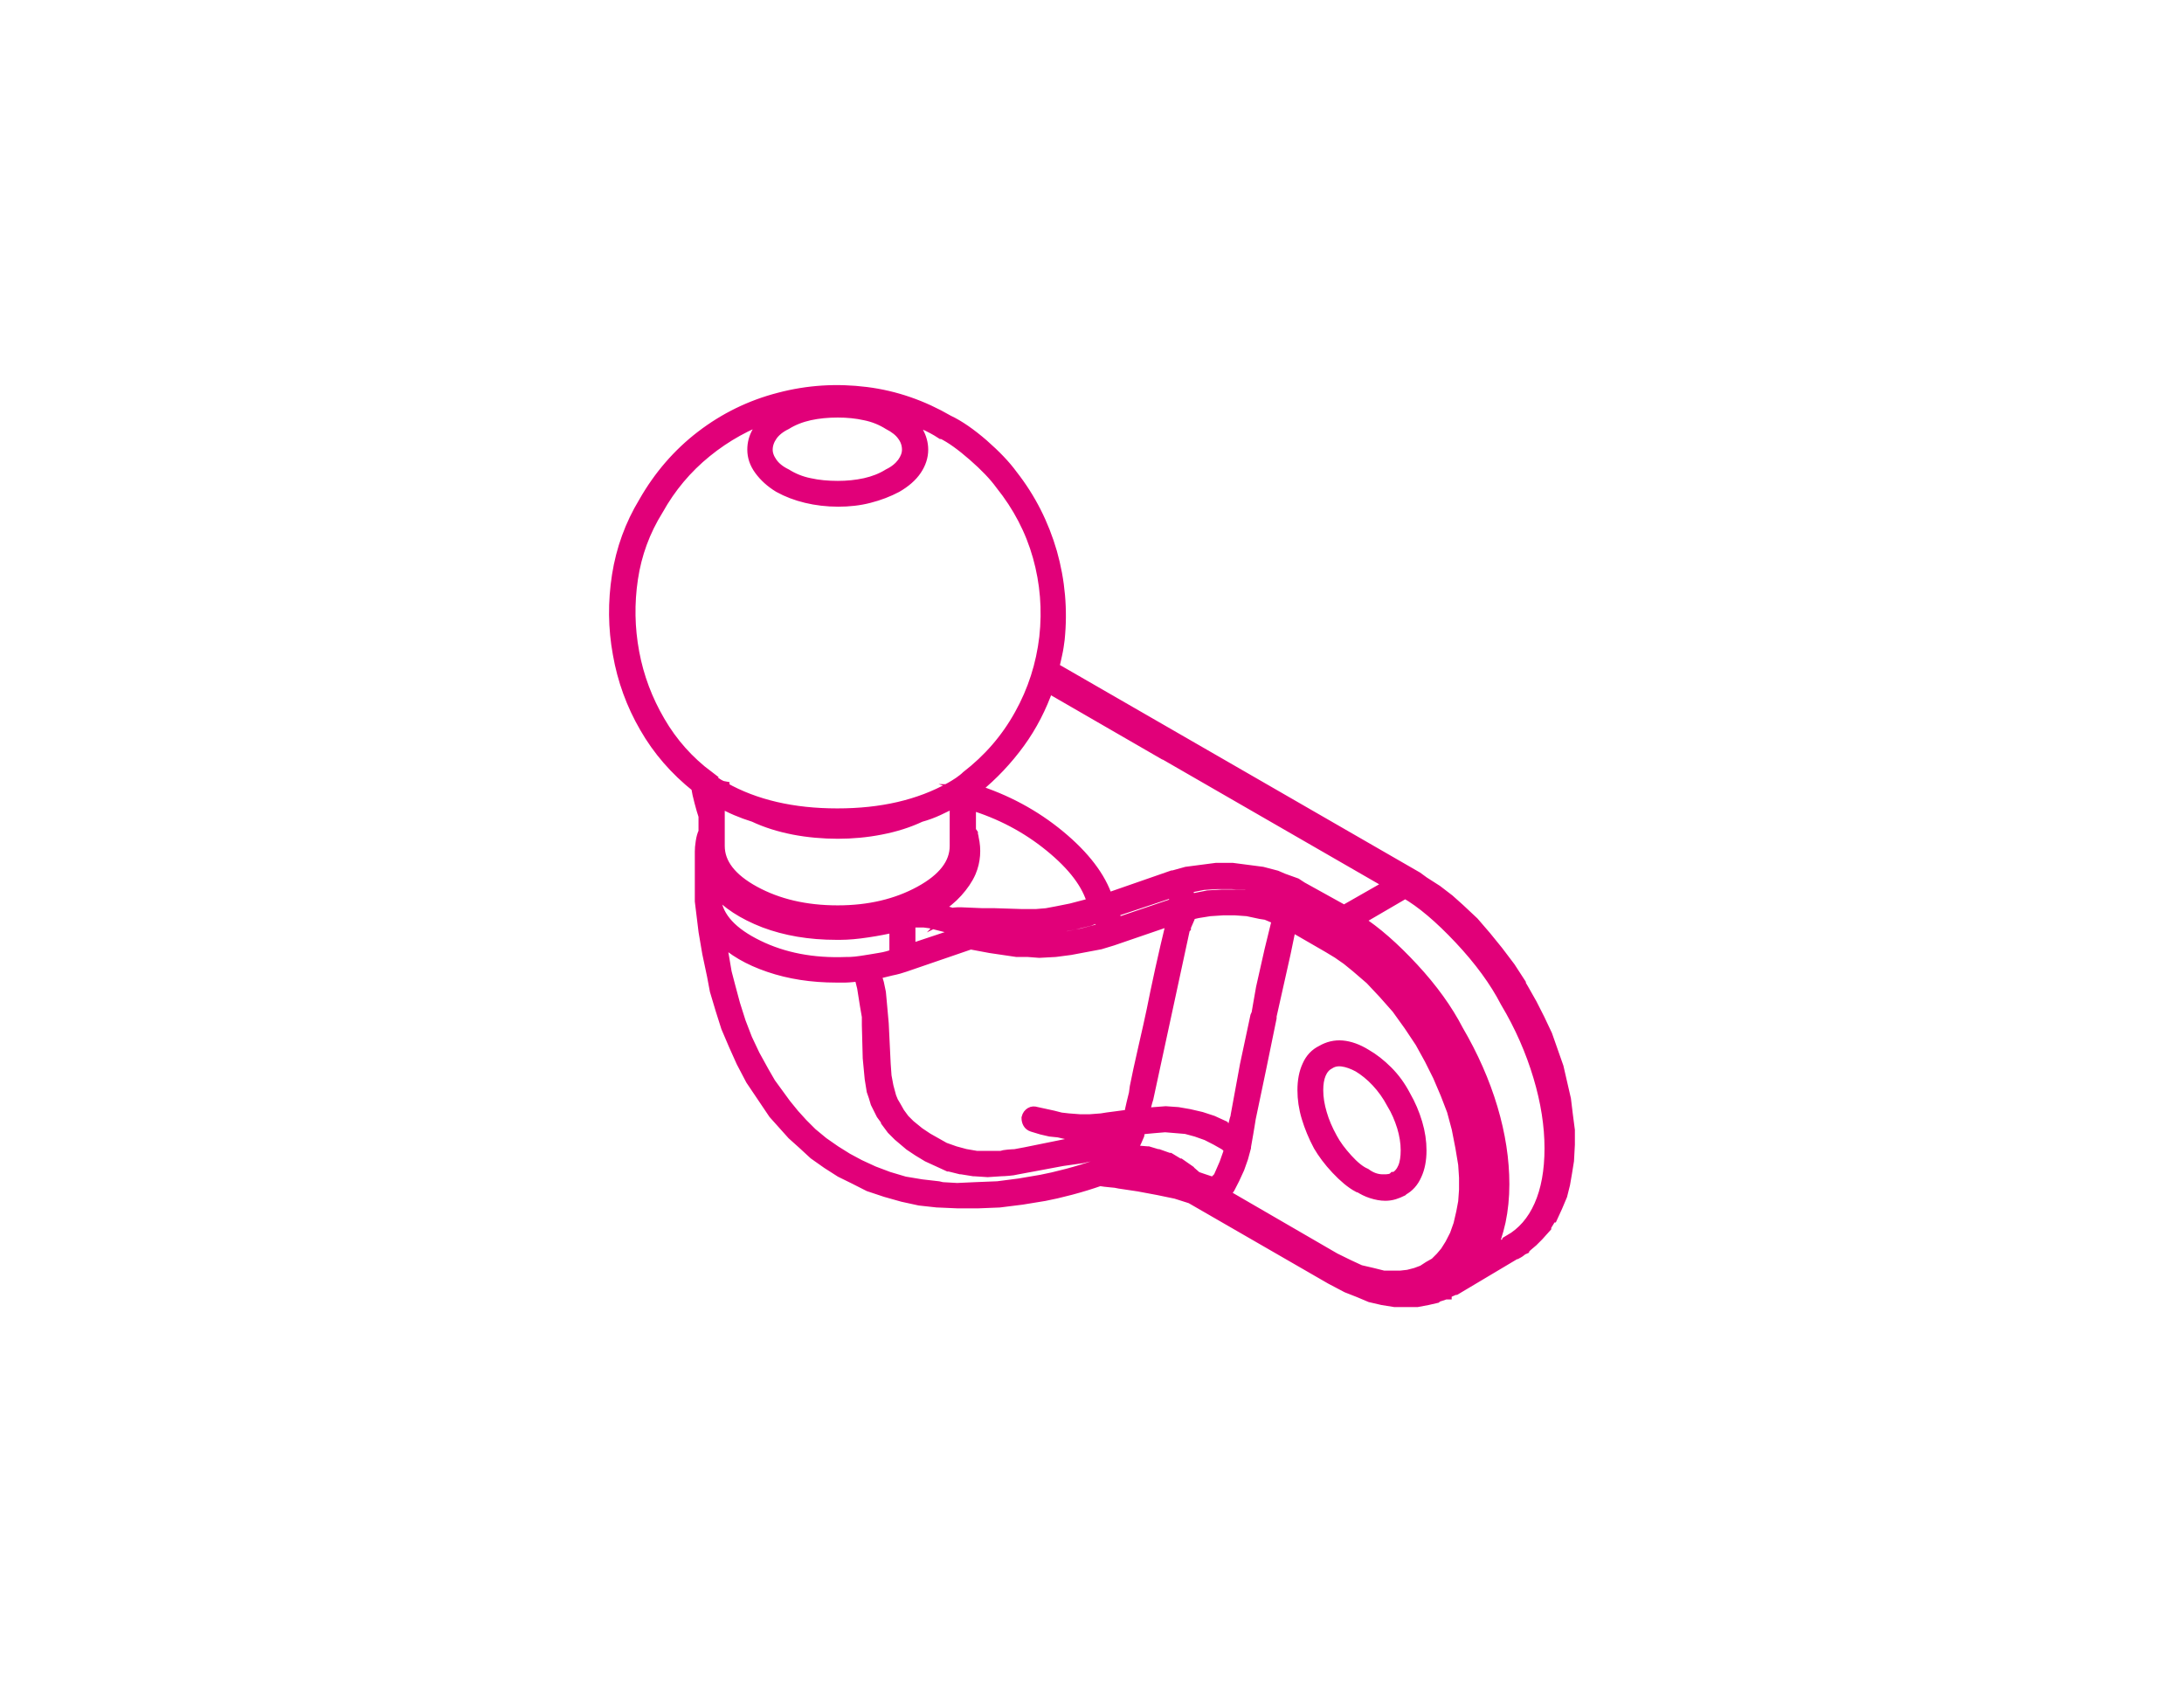 <?xml version="1.0" encoding="UTF-8"?>
<svg xmlns="http://www.w3.org/2000/svg" id="Ebene_1" data-name="Ebene 1" viewBox="0 0 100.68 78">
  <defs>
    <style>
      .cls-1 {
        fill: #e10079;
        stroke: #e10079;
        stroke-miterlimit: 10;
        stroke-width: .5px;
      }
    </style>
  </defs>
  <path class="cls-1" d="M72.35,52.08v.69l-.04,.74-.09,.56-.09,.52-.13,.52-.22,.52-.22,.48h-.04l-.26,.43v.04l-.35,.39-.26,.26-.26,.22-.09,.09s-.04,.01-.04,.04l-.09,.04s-.06,.06-.11,.09-.09,.06-.15,.09h-.04l-2.77,1.65h-.04l-.39,.17v.04h-.04l-.39,.13-.04,.04-.39,.09-.48,.09h-1.04l-.56-.09-.56-.13-.52-.22-.56-.22-.74-.39-6.45-3.72-.69-.22-.82-.17-.91-.17-.87-.13c-.12-.03-.26-.05-.43-.06s-.33-.04-.48-.06c-.4,.14-.85,.28-1.34,.41-.49,.13-.89,.22-1.21,.28l-1.04,.17-1.04,.13-1,.04h-.91l-.91-.04h-.04l-.82-.09-.78-.17-.78-.22-.78-.26-.69-.35-.61-.3-.61-.39-.61-.43-.52-.48-.48-.43-.43-.48-.43-.48-.35-.52-.35-.52-.35-.52-.43-.82-.35-.78-.35-.82-.26-.82-.26-.87-.13-.69-.22-1.04-.17-1-.17-1.39v-2.29c0-.11,.01-.27,.04-.45,.03-.19,.07-.34,.13-.45v-.74c-.06-.17-.12-.39-.19-.65-.07-.26-.12-.49-.15-.69-.98-.78-1.78-1.7-2.38-2.75-.61-1.05-1.02-2.18-1.23-3.38-.22-1.2-.23-2.4-.04-3.62,.19-1.21,.6-2.34,1.23-3.38,.69-1.21,1.57-2.23,2.64-3.05,1.07-.82,2.27-1.41,3.59-1.75,1.33-.35,2.66-.43,4.01-.26s2.6,.61,3.79,1.3c.49,.23,1.02,.6,1.6,1.1,.58,.51,1.02,.97,1.34,1.41,.84,1.07,1.44,2.26,1.82,3.57,.37,1.31,.49,2.65,.35,4.01-.03,.23-.06,.45-.11,.67s-.09,.43-.15,.63l16.76,9.66,.3,.22,.61,.39,.56,.43,.48,.43,.65,.61,.56,.65,.56,.69,.56,.74,.48,.74v.04l.13,.22,.39,.69,.35,.69,.35,.74,.26,.74,.26,.74,.17,.74,.17,.74,.09,.74,.09,.69Zm-39.71-16.28c.09,.09,.2,.18,.35,.28,.14,.1,.27,.17,.39,.19v.04c1.44,.81,3.18,1.21,5.22,1.21s3.77-.4,5.22-1.21c.11-.06,.24-.14,.39-.24,.14-.1,.26-.19,.35-.28,1.01-.78,1.83-1.72,2.45-2.84,.62-1.11,1-2.3,1.15-3.57,.14-1.27,.04-2.51-.3-3.72s-.92-2.32-1.73-3.33c-.29-.4-.71-.84-1.26-1.32-.55-.48-1.02-.82-1.43-1.02h-.04c-.26-.17-.54-.32-.84-.45s-.6-.25-.89-.37c.29,.23,.5,.48,.65,.74,.14,.26,.22,.53,.22,.82,0,.32-.1,.63-.3,.93-.2,.3-.51,.57-.91,.8-.38,.2-.79,.36-1.26,.48-.46,.12-.94,.17-1.43,.17-.52,0-1.01-.06-1.47-.17-.46-.11-.88-.27-1.26-.48-.38-.23-.67-.5-.89-.8s-.32-.61-.32-.93c0-.29,.07-.56,.22-.82,.14-.26,.36-.5,.65-.74-1.1,.38-2.1,.93-3.01,1.67s-1.65,1.62-2.23,2.66c-.61,.98-1,2.04-1.17,3.18-.17,1.14-.15,2.27,.06,3.4s.61,2.19,1.19,3.18c.58,1,1.33,1.84,2.25,2.53Zm.35,5.67c.11,.84,.76,1.54,1.95,2.12,1.18,.58,2.54,.84,4.07,.78,.11,0,.26,0,.43-.02s.32-.04,.43-.06c.17-.03,.4-.06,.67-.11,.27-.04,.51-.11,.71-.19v-1.26c-.38,.09-.79,.17-1.26,.24-.46,.07-.88,.11-1.26,.11h-.17c-1.24,0-2.35-.19-3.33-.56-.98-.38-1.73-.87-2.25-1.47v.43Zm5.63,.52c1.44,0,2.71-.3,3.79-.89s1.62-1.29,1.62-2.1v-2.04c-.26,.14-.52,.27-.78,.39-.26,.12-.53,.22-.82,.3-.55,.26-1.15,.45-1.82,.58-.66,.13-1.33,.19-1.99,.19s-1.37-.06-2.04-.19c-.66-.13-1.27-.32-1.82-.58-.29-.09-.56-.19-.82-.3-.26-.11-.52-.24-.78-.39v2.04c0,.81,.54,1.51,1.62,2.1s2.36,.89,3.83,.89Zm12.47,11.43v-.04l-.82-.09-.39,.09-.91,.13-1.39,.26-.22,.04-.48,.09c-.12,.03-.25,.05-.39,.06-.14,.01-.26,.02-.35,.02l-.61,.04-.61-.04h-.04l-.56-.09h-.04l-.52-.13h-.04l-.48-.22-.48-.22-.43-.26-.39-.26-.26-.22-.26-.22-.3-.3-.26-.35v-.04l-.22-.3-.13-.26-.13-.26-.09-.3-.09-.26-.09-.56-.09-.95-.04-1.52v-.39l-.09-.52-.13-.82-.13-.52c-.12,0-.23,0-.35,.02-.12,.01-.22,.02-.3,.02h-.43c-1.13,0-2.16-.16-3.1-.48-.94-.32-1.68-.75-2.23-1.3l.09,.56,.17,1,.17,.65,.22,.82,.26,.82,.3,.78,.35,.74,.43,.78,.3,.52,.35,.48,.35,.48,.39,.48,.39,.43,.43,.43,.52,.43,.56,.39,.56,.35,.56,.3,.65,.3,.69,.26,.74,.22,.78,.13,.78,.09,.17,.04,.69,.04,.87-.04,1-.04,1-.13,1-.17c.32-.06,.72-.15,1.21-.28,.49-.13,.94-.27,1.34-.41,.09-.03,.17-.05,.24-.06,.07-.01,.14-.04,.19-.06l.09-.04v-.13Zm-14.85-33.86c-.29,.14-.51,.32-.65,.52-.14,.2-.22,.42-.22,.65,0,.2,.07,.4,.22,.61,.14,.2,.36,.38,.65,.52,.32,.2,.68,.35,1.08,.43,.4,.09,.84,.13,1.3,.13,.43,0,.85-.04,1.26-.13,.4-.09,.76-.23,1.08-.43,.29-.14,.5-.32,.65-.52,.14-.2,.22-.4,.22-.61,0-.23-.07-.45-.22-.65-.14-.2-.36-.37-.65-.52-.32-.2-.68-.35-1.08-.43-.4-.09-.82-.13-1.26-.13-.46,0-.89,.04-1.3,.13-.4,.09-.76,.23-1.08,.43Zm15.5,32.82l.09-.22c-.17,.03-.35,.05-.54,.06-.19,.01-.35,.04-.5,.06h-1.6l-.39-.09-.39-.04-.39-.09-.43-.13c-.09-.03-.15-.08-.19-.15s-.06-.15-.06-.24c.03-.12,.09-.19,.17-.24s.17-.05,.26-.02l.78,.17,.35,.09,.35,.04,.52,.04h.48l.52-.04c.17-.03,.38-.06,.63-.09,.24-.03,.47-.06,.67-.09,.03-.17,.06-.35,.11-.54s.08-.34,.11-.45l.04-.3c.09-.46,.22-1.06,.39-1.8s.3-1.32,.39-1.75c.09-.46,.22-1.08,.39-1.86s.32-1.4,.43-1.86l.04-.22v-.04h.04v-.09l.04-.09-2.77,.95-.56,.17-.69,.13-.69,.13-.69,.09-.74,.04-.52-.04h-.52l-.61-.09-.61-.09-.91-.17-3.03,1.04c-.17,.06-.38,.12-.63,.17-.25,.06-.48,.12-.71,.17l.13,.43,.09,.43,.04,.43,.09,1,.09,1.86,.04,.56,.09,.48,.13,.48,.09,.22,.13,.22,.17,.3,.22,.3,.26,.26,.43,.35,.39,.26,.39,.22,.39,.22,.48,.17,.48,.13,.52,.09h1.13c.09-.03,.19-.05,.32-.06s.24-.02,.32-.02l.48-.09,2.12-.43,.56-.09,.3-.04,.3-.04,.52-.09h.65l.04-.09Zm-9.79-9.87v1.26l2.34-.78-.09-.04c-.06-.03-.13-.06-.22-.09s-.16-.06-.22-.09l-.87-.22-.3-.04h-.65Zm1.95-.39c.06-.03,.13-.04,.22-.04h.22l.95,.04h.56l1.26,.04h.65l.48-.04,.48-.09,.65-.13,.65-.17,.35-.09c-.23-.87-.89-1.74-1.97-2.62-1.08-.88-2.3-1.52-3.66-1.93v1.21l.09,.13s0,.06,.02,.11c.01,.04,.02,.08,.02,.11,.06,.26,.08,.52,.06,.78-.02,.26-.08,.52-.19,.78-.14,.32-.35,.62-.61,.91s-.58,.55-.95,.78l.17,.04,.56,.17Zm9.44-7.53l-5.02-2.9c-.32,.92-.76,1.78-1.32,2.55s-1.23,1.49-2.01,2.12c-.03,.03-.06,.04-.09,.04,1.47,.46,2.79,1.17,3.94,2.12,1.15,.95,1.89,1.92,2.21,2.9l2.99-1.04h.04l.61-.17,.69-.09,.69-.09h.74l.69,.09,.69,.09,.65,.17,.3,.13,.61,.22,.26,.17,1.95,1.08,2.12-1.21-10.74-6.19Zm-7.53,8.23h-.65v.04s.04,.06,.04,.09l.52,.09,.61,.09,.56,.09,.52,.04h.48l.69-.04,.65-.04,.65-.13,.65-.17,.3-.09-.09-.26-.09-.26-.43,.17-.69,.17-.69,.13-.52,.04-.52,.04-.65,.04h-.48l-.87-.04Zm8.36-1.17v-.13l-.09-.3-.04-.09-2.73,.91,.04,.04v.04l.13,.35v.09l2.68-.91Zm-2.34,12.21l1.6,.13-.26-.09-.39-.09-.43-.04-.22-.04-.26,.04s-.04,.06-.04,.09Zm4.29,.56l.17-.39,.17-.39,.17-.48,.04-.22-.22-.17-.39-.22-.43-.22-.48-.17-.48-.13-.48-.04-.48-.04-.48,.04-.43,.04-.26,.04-.04,.26-.13,.3-.13,.26v.04l-.09,.09h.22l.04,.04,.48,.04h.04l.43,.13h.04l.48,.17h.04l.43,.26h.04l.43,.3s.01,.04,.04,.04l.3,.26,.26,.09,.39,.13,.13,.04,.13-.13Zm2.77-12.04l-.52-.22-.26-.04-.61-.13-.56-.04h-.56l-.61,.04-.56,.09-.39,.09v.17l-.17,.39v.04l-.04,.04-.69,3.2-1,4.63c-.03,.09-.06,.19-.09,.32-.03,.13-.06,.25-.09,.37l.48-.04,.52-.04,.56,.04,.52,.09,.56,.13,.52,.17,.48,.22s.01,.04,.04,.04l.43,.26c0-.14,.01-.28,.04-.41,.03-.13,.06-.24,.09-.32v-.04l.43-2.34,.48-2.25s.01-.04,.04-.04l.09-.52,.13-.74,.39-1.73,.35-1.43Zm0-.78l.13,.09c.03-.09,.06-.16,.11-.22s.08-.12,.11-.17l-.04-.04-.56-.22-.61-.13-.61-.13-.65-.04h-.65l-.65,.04-.65,.13-.13,.04,.09,.22,.04,.17,.04,.13,.17-.04,.65-.13,.65-.04h.65l.65,.04,.61,.13,.35,.09,.3,.09Zm6.71,16.97l.26-.17,.3-.17,.26-.26,.22-.26,.22-.35,.22-.43,.17-.48,.13-.56,.09-.48,.04-.56v-.56l-.04-.61-.13-.78-.17-.87-.22-.82-.3-.78-.35-.82-.39-.78-.43-.78-.52-.78-.56-.78-.61-.69-.61-.65-.65-.56-.43-.35-.43-.3-.43-.26-1.73-1-.26,1.26-.65,2.9v.09l-.48,2.34-.48,2.29c-.03,.17-.06,.4-.11,.67s-.08,.48-.11,.63v.04l-.13,.48-.17,.48-.22,.48-.22,.43-.22,.3,5.07,2.94,.61,.3,.56,.26,.56,.13,.52,.13h.78l.35-.04,.35-.09,.35-.13Zm-4.24-16.11l-1.47-.87c-.06,.06-.11,.12-.15,.19s-.06,.14-.06,.19l1.47,.87c.03-.06,.06-.12,.11-.19s.08-.14,.11-.19Zm1.6,6.15c.35,.2,.68,.46,1,.78,.32,.32,.59,.69,.82,1.13,.23,.4,.41,.82,.54,1.26s.19,.85,.19,1.26c0,.43-.07,.81-.22,1.13-.14,.32-.35,.55-.61,.69l-.04,.04c-.12,.06-.24,.11-.37,.15s-.27,.06-.41,.06c-.2,0-.41-.04-.63-.11s-.41-.17-.58-.28h-.04c-.32-.17-.65-.45-1-.82s-.62-.74-.82-1.08c-.23-.43-.41-.87-.54-1.3s-.19-.85-.19-1.26c0-.43,.07-.81,.22-1.13,.14-.32,.36-.55,.65-.69,.29-.17,.61-.25,.95-.22s.71,.16,1.08,.39Zm1.34,5.67c.17-.09,.3-.24,.39-.45s.13-.48,.13-.8c0-.35-.06-.71-.17-1.08-.12-.38-.27-.74-.48-1.08-.2-.38-.44-.71-.71-1-.27-.29-.56-.52-.84-.69-.26-.14-.51-.23-.74-.26-.23-.03-.43,.01-.61,.13-.17,.09-.3,.24-.39,.45s-.13,.47-.13,.76c0,.35,.06,.71,.17,1.08,.11,.38,.27,.75,.48,1.13,.17,.32,.41,.64,.71,.97s.58,.56,.84,.67c.23,.17,.48,.27,.76,.28,.27,.01,.45-.02,.54-.11h.04Zm2.42,4.55c.61-.35,1.08-.89,1.41-1.62,.33-.74,.5-1.61,.5-2.62,0-1.07-.17-2.18-.52-3.33s-.85-2.29-1.52-3.42c-.49-.95-1.19-1.92-2.1-2.9s-1.75-1.69-2.53-2.12c-.03,.06-.06,.12-.11,.19s-.08,.14-.11,.19l.26,.17,.48,.35,.48,.35,.69,.61,.65,.69,.61,.74,.61,.78,.52,.82h.04l.43,.82,.43,.82,.35,.82,.3,.87,.26,.82,.17,.91,.13,.87,.04,.65v.61l-.04,.56-.09,.56-.17,.61-.09,.3-.09,.3-.13,.26-.13,.26-.26,.35s-.02,.04-.04,.04l-.22,.3h-.04l-.3,.3-.35,.22v.04l-.35,.17,.09-.04,.39-.13,.35-.17Zm2.86-1.65c.61-.35,1.07-.88,1.39-1.6,.32-.72,.48-1.6,.48-2.64s-.17-2.14-.52-3.31c-.35-1.17-.85-2.32-1.52-3.44-.49-.95-1.2-1.92-2.12-2.9-.92-.98-1.76-1.69-2.51-2.12l-2.16,1.26c.81,.52,1.65,1.26,2.53,2.21,.88,.95,1.57,1.91,2.06,2.86,.69,1.18,1.22,2.38,1.58,3.59,.36,1.21,.54,2.38,.54,3.51,0,.61-.06,1.18-.17,1.71-.12,.53-.27,1.02-.48,1.45l.87-.52,.04-.04Z"></path>
</svg>
